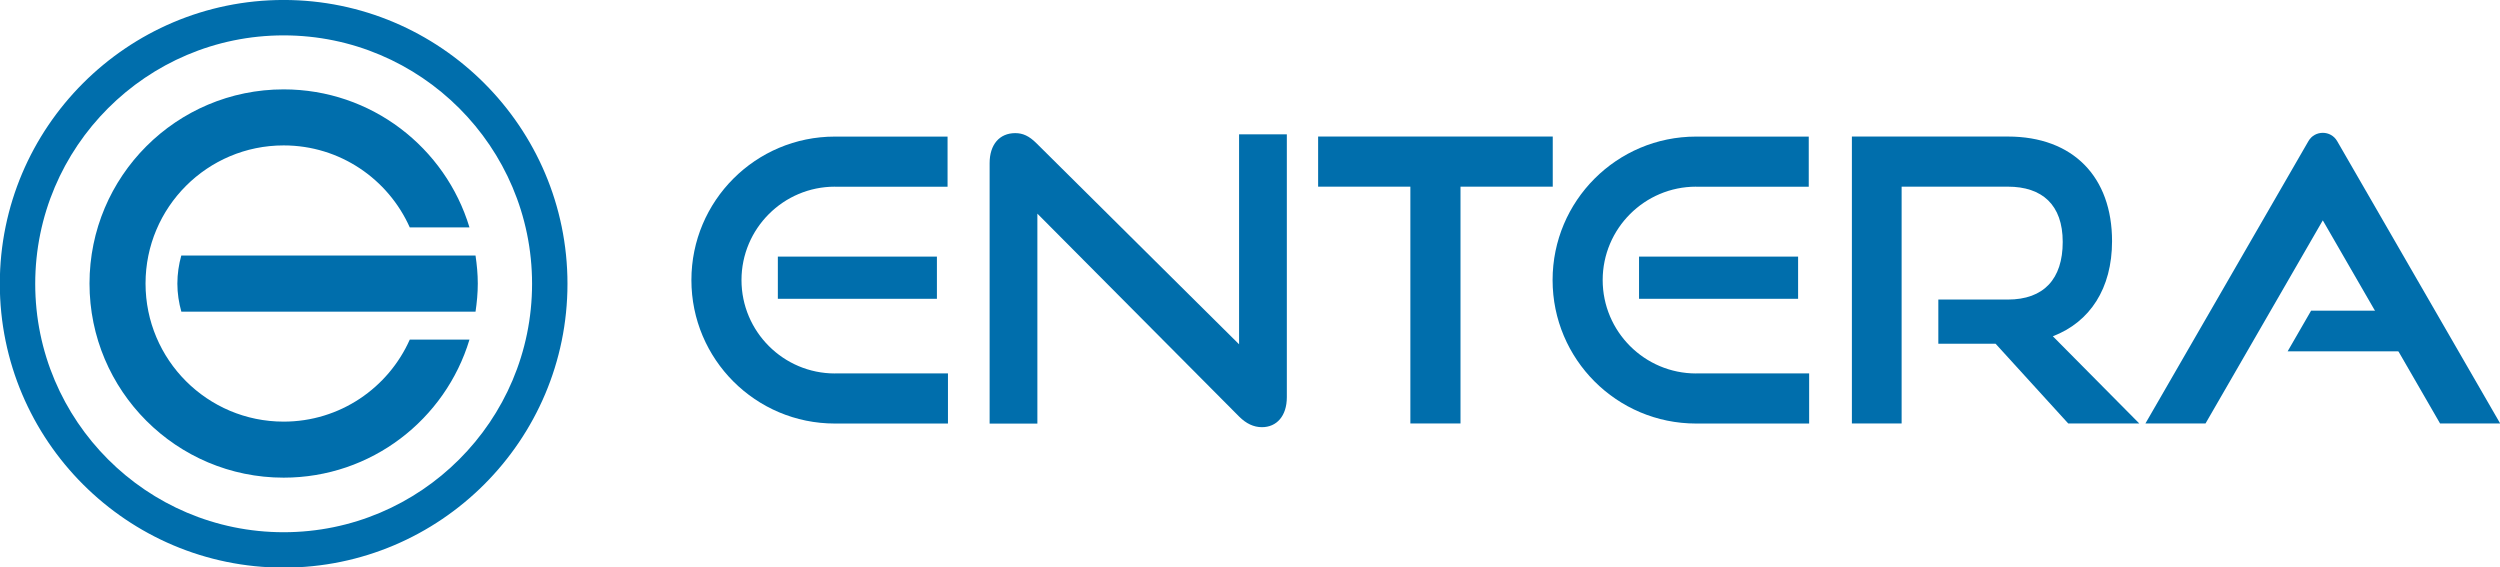 <svg xmlns:inkscape="http://www.inkscape.org/namespaces/inkscape" xmlns:sodipodi="http://sodipodi.sourceforge.net/DTD/sodipodi-0.dtd" xmlns="http://www.w3.org/2000/svg" xmlns:svg="http://www.w3.org/2000/svg" width="131.432mm" height="29.825mm" viewBox="0 0 131.432 29.825" id="svg1492" inkscape:version="1.1.2 (0a00cf5339, 2022-02-04)" sodipodi:docname="logo.svg"><defs id="defs1489"></defs><g inkscape:label="Camada 1" inkscape:groupmode="layer" id="layer1" transform="translate(-32.26,-86.819)"><g id="g465" transform="matrix(0.353,0,0,-0.353,57.26,100.254)"><path d="m 0,0 h -43.823 c -0.368,-1.333 -0.583,-2.73 -0.583,-4.18 0,-1.453 0.222,-2.847 0.593,-4.181 H 0 C 0.199,-6.992 0.336,-5.604 0.336,-4.18 0.336,-2.757 0.199,-1.368 0,0" style="fill:#006eac;fill-opacity:1;fill-rule:nonzero;stroke:none" id="path467"></path></g><g id="g469" transform="matrix(0.353,0,0,-0.353,47.172,108.985)"><path d="m 0,0 c -11.359,0 -20.568,9.209 -20.568,20.568 0,11.36 9.209,20.569 20.568,20.569 8.382,0 15.58,-5.022 18.785,-12.215 h 8.892 C 24.091,40.816 13.062,49.482 0,49.482 -15.968,49.482 -28.913,36.537 -28.913,20.568 -28.913,4.6 -15.968,-8.345 0,-8.345 c 13.062,0 24.091,8.666 27.676,20.559 H 18.784 C 15.58,5.022 8.382,0 0,0" style="fill:#006eac;fill-opacity:1;fill-rule:nonzero;stroke:none" id="path471"></path></g><g id="g473" transform="matrix(0.353,0,0,-0.353,47.172,88.679)"><path d="m 0,0 c -20.401,0 -36.998,-16.597 -36.998,-36.998 0,-20.401 16.597,-36.998 36.998,-36.998 20.401,0 36.998,16.597 36.998,36.998 C 36.998,-16.597 20.401,0 0,0 m 0,-79.269 c -23.307,0 -42.271,18.964 -42.271,42.271 0,23.308 18.964,42.271 42.271,42.271 23.307,0 42.271,-18.963 42.271,-42.271 0,-23.307 -18.964,-42.271 -42.271,-42.271" style="fill:#006eac;fill-opacity:1;fill-rule:nonzero;stroke:none" id="path475"></path></g><g id="g477" transform="matrix(0.353,0,0,-0.353,86.798,98.051)"><path d="M 0,0 V -31.273 H -7.113 V 7.524 c 0,2.762 1.469,4.468 3.821,4.468 1.117,0 2.057,-0.412 3.174,-1.529 l 30.156,-29.921 v 31.273 h 7.113 v -39.15 c 0,-2.822 -1.529,-4.467 -3.704,-4.467 -1.234,0 -2.351,0.529 -3.409,1.587 z" style="fill:#006eac;fill-opacity:1;fill-rule:nonzero;stroke:none" id="path479"></path></g><g id="g481" transform="matrix(0.353,0,0,-0.353,106.407,109.083)"><path d="m 0,0 v 35.271 h -13.738 v 7.465 H 21.205 V 35.271 H 7.466 V 0 Z" style="fill:#006eac;fill-opacity:1;fill-rule:nonzero;stroke:none" id="path483"></path></g><g id="g485" transform="matrix(0.353,0,0,-0.353,140.993,109.083)"><path d="m 0,0 -10.816,11.874 h -8.531 v 6.584 h 10.353 c 5.349,0 8.172,3.056 8.172,8.583 0,5.525 -3.057,8.23 -8.172,8.23 h -15.82 V 0 h -7.407 v 42.736 h 23.227 c 9.759,0 15.519,-6.055 15.519,-15.578 0,-7.054 -3.291,-12.051 -8.817,-14.167 L 10.582,0 Z" style="fill:#006eac;fill-opacity:1;fill-rule:nonzero;stroke:none" id="path487"></path></g><g id="g489" transform="matrix(0.353,0,0,-0.353,76.152,106.45)"><path d="m 0,0 v -0.007 c -7.669,0 -13.908,6.24 -13.908,13.909 0,7.669 6.239,13.908 13.908,13.908 V 27.805 H 16.782 V 35.27 H 0 c -11.801,0 -21.368,-9.567 -21.368,-21.368 0,-11.801 9.567,-21.368 21.368,-21.368 H 16.841 V 0 Z m -8.494,17.4 h 23.69 v -6.29 h -23.69 z" style="fill:#006eac;fill-opacity:1;fill-rule:nonzero;stroke:none" id="path491"></path></g><g id="g493" transform="matrix(0.353,0,0,-0.353,121.427,106.45)"><path d="m 0,0 v -0.007 c -7.669,0 -13.908,6.24 -13.908,13.909 0,7.669 6.239,13.908 13.908,13.908 V 27.805 H 16.782 V 35.27 H 0 c -11.801,0 -21.368,-9.567 -21.368,-21.368 0,-11.801 9.567,-21.368 21.368,-21.368 H 16.841 V 0 Z m -8.494,17.4 h 23.69 v -6.29 h -23.69 z" style="fill:#006eac;fill-opacity:1;fill-rule:nonzero;stroke:none" id="path495"></path></g><g id="g497" transform="matrix(0.353,0,0,-0.353,148.21,109.083)"><path d="M 0,0 17.467,30.253 34.934,0 h 8.952 l -24.28,42.054 c -0.476,0.824 -1.307,1.235 -2.139,1.235 -0.832,0 -1.664,-0.411 -2.139,-1.235 L -8.952,0 Z" style="fill:#006eac;fill-opacity:1;fill-rule:nonzero;stroke:none" id="path499"></path></g><g id="g501" transform="matrix(0.353,0,0,-0.353,152.528,105.288)"><path d="M 0,0 H 18.014 V 6.055 H 3.496 Z" style="fill:#006eac;fill-opacity:1;fill-rule:nonzero;stroke:none" id="path503"></path></g></g></svg>